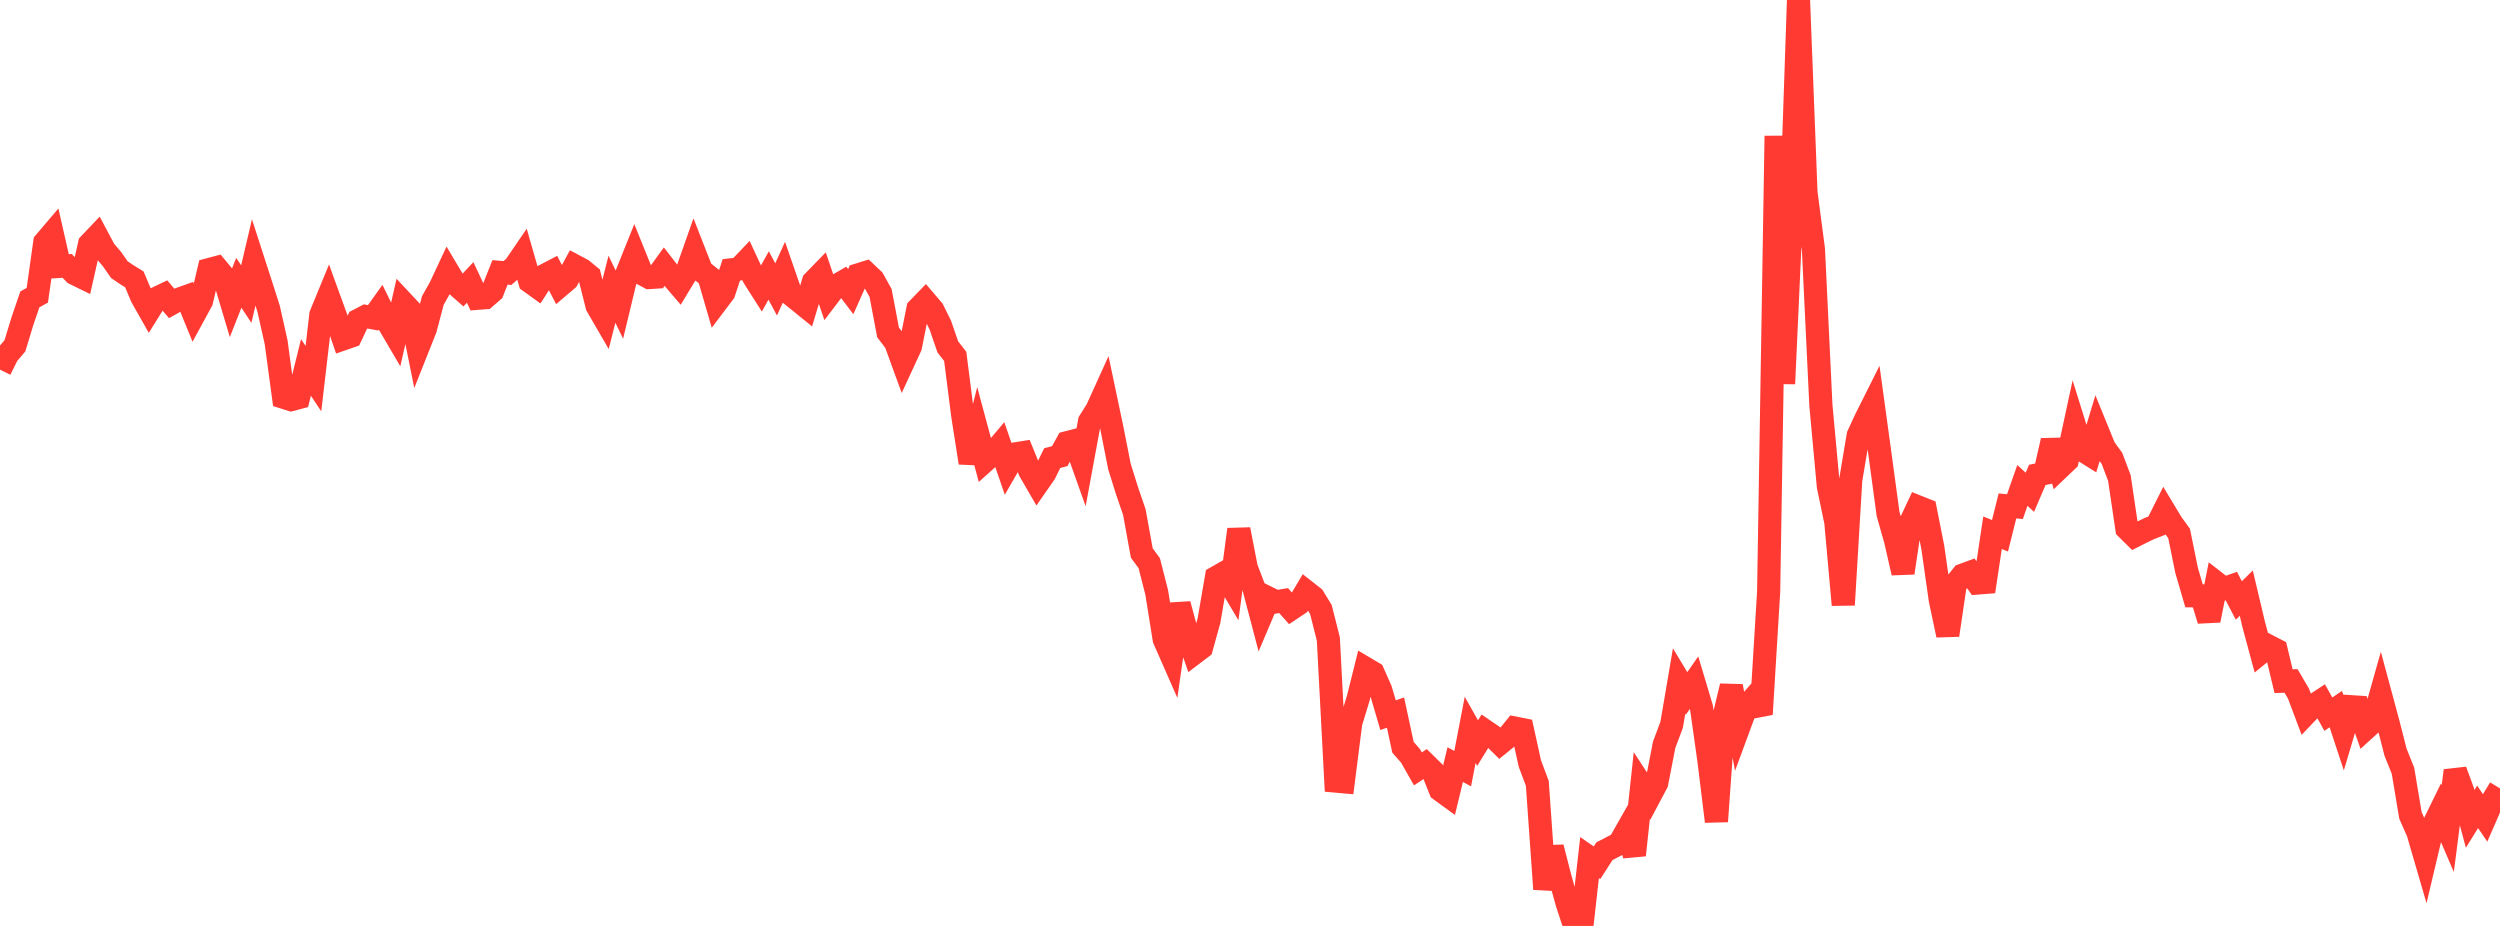 <?xml version="1.0" standalone="no"?>
<!DOCTYPE svg PUBLIC "-//W3C//DTD SVG 1.1//EN" "http://www.w3.org/Graphics/SVG/1.1/DTD/svg11.dtd">

<svg width="135" height="50" viewBox="0 0 135 50" preserveAspectRatio="none" 
  xmlns="http://www.w3.org/2000/svg"
  xmlns:xlink="http://www.w3.org/1999/xlink">


<polyline points="0.0, 19.961 0.403, 19.148 0.806, 18.673 1.209, 17.346 1.612, 16.168 2.015, 15.944 2.418, 13.087 2.821, 12.613 3.224, 14.384 3.627, 14.358 4.03, 14.773 4.433, 14.97 4.836, 13.182 5.239, 12.757 5.642, 13.514 6.045, 13.988 6.448, 14.563 6.851, 14.837 7.254, 15.085 7.657, 16.041 8.06, 16.752 8.463, 16.103 8.866, 15.91 9.269, 16.384 9.672, 16.157 10.075, 16.012 10.478, 16.999 10.881, 16.259 11.284, 14.56 11.687, 14.453 12.09, 14.94 12.493, 16.292 12.896, 15.271 13.299, 15.881 13.701, 14.169 14.104, 15.415 14.507, 16.678 14.91, 18.477 15.313, 21.452 15.716, 21.58 16.119, 21.473 16.522, 19.841 16.925, 20.447 17.328, 16.991 17.731, 16.011 18.134, 17.12 18.537, 18.296 18.94, 18.156 19.343, 17.298 19.746, 17.088 20.149, 17.162 20.552, 16.597 20.955, 17.417 21.358, 18.104 21.761, 16.34 22.164, 16.771 22.567, 18.768 22.97, 17.754 23.373, 16.228 23.776, 15.509 24.179, 14.649 24.582, 15.325 24.985, 15.68 25.388, 15.252 25.791, 16.108 26.194, 16.077 26.597, 15.727 27.0, 14.709 27.403, 14.743 27.806, 14.39 28.209, 13.8 28.612, 15.204 29.015, 15.495 29.418, 14.87 29.821, 14.66 30.224, 15.439 30.627, 15.096 31.03, 14.357 31.433, 14.571 31.836, 14.902 32.239, 16.514 32.642, 17.209 33.045, 15.62 33.448, 16.449 33.851, 14.775 34.254, 13.773 34.657, 14.77 35.06, 14.987 35.463, 14.961 35.866, 14.403 36.269, 14.924 36.672, 15.394 37.075, 14.727 37.478, 13.584 37.881, 14.614 38.284, 14.94 38.687, 16.327 39.09, 15.793 39.493, 14.571 39.896, 14.527 40.299, 14.105 40.701, 14.969 41.104, 15.603 41.507, 14.876 41.91, 15.628 42.313, 14.741 42.716, 15.904 43.119, 16.229 43.522, 16.555 43.925, 15.21 44.328, 14.795 44.731, 15.977 45.134, 15.449 45.537, 15.217 45.94, 15.748 46.343, 14.843 46.746, 14.718 47.149, 15.098 47.552, 15.822 47.955, 17.951 48.358, 18.479 48.761, 19.584 49.164, 18.712 49.567, 16.683 49.97, 16.267 50.373, 16.739 50.776, 17.551 51.179, 18.727 51.582, 19.245 51.985, 22.413 52.388, 24.99 52.791, 23.385 53.194, 24.882 53.597, 24.521 54.0, 24.042 54.403, 25.213 54.806, 24.512 55.209, 24.448 55.612, 25.437 56.015, 26.134 56.418, 25.556 56.821, 24.737 57.224, 24.633 57.627, 23.905 58.03, 23.801 58.433, 24.935 58.836, 22.756 59.239, 22.113 59.642, 21.225 60.045, 23.138 60.448, 25.182 60.851, 26.476 61.254, 27.651 61.657, 29.864 62.06, 30.414 62.463, 31.995 62.866, 34.517 63.269, 35.433 63.672, 32.627 64.075, 34.12 64.478, 35.277 64.881, 34.972 65.284, 33.519 65.687, 31.178 66.09, 30.948 66.493, 31.626 66.896, 28.59 67.299, 30.664 67.701, 31.717 68.104, 33.249 68.507, 32.301 68.91, 32.5 69.313, 32.431 69.716, 32.884 70.119, 32.615 70.522, 31.937 70.925, 32.253 71.328, 32.911 71.731, 34.507 72.134, 42.179 72.537, 42.215 72.94, 39.033 73.343, 37.716 73.746, 36.097 74.149, 36.336 74.552, 37.247 74.955, 38.618 75.358, 38.481 75.761, 40.353 76.164, 40.811 76.567, 41.519 76.97, 41.251 77.373, 41.646 77.776, 42.659 78.179, 42.952 78.582, 41.288 78.985, 41.507 79.388, 39.414 79.791, 40.127 80.194, 39.469 80.597, 39.744 81.0, 40.142 81.403, 39.814 81.806, 39.317 82.209, 39.397 82.612, 41.229 83.015, 42.302 83.418, 48.011 83.821, 45.757 84.224, 47.327 84.627, 48.779 85.03, 50.0 85.433, 49.893 85.836, 46.31 86.239, 46.589 86.642, 45.963 87.045, 45.756 87.448, 45.542 87.851, 44.832 88.254, 46.175 88.657, 42.424 89.06, 43.04 89.463, 42.281 89.866, 40.214 90.269, 39.138 90.672, 36.774 91.075, 37.444 91.478, 36.866 91.881, 38.216 92.284, 41.079 92.687, 44.356 93.09, 38.728 93.493, 37.053 93.896, 39.265 94.299, 38.174 94.701, 37.713 95.104, 38.568 95.507, 31.947 95.91, 7.341 96.313, 20.722 96.716, 11.897 97.119, 0.0 97.522, 10.395 97.925, 13.46 98.328, 21.885 98.731, 26.254 99.134, 28.186 99.537, 32.665 99.94, 25.912 100.343, 23.512 100.746, 22.639 101.149, 21.835 101.552, 24.773 101.955, 27.75 102.358, 29.168 102.761, 30.934 103.164, 28.231 103.567, 27.373 103.97, 27.534 104.373, 29.566 104.776, 32.394 105.179, 34.297 105.582, 31.562 105.985, 31.057 106.388, 30.909 106.791, 31.483 107.194, 31.451 107.597, 28.767 108.0, 28.932 108.403, 27.319 108.806, 27.358 109.209, 26.212 109.612, 26.583 110.015, 25.644 110.418, 25.561 110.821, 23.794 111.224, 25.248 111.627, 24.864 112.03, 22.995 112.433, 24.293 112.836, 24.545 113.239, 23.213 113.642, 24.2 114.045, 24.75 114.448, 25.818 114.851, 28.544 115.254, 28.942 115.657, 28.739 116.06, 28.544 116.463, 28.387 116.866, 27.583 117.269, 28.253 117.672, 28.81 118.075, 30.793 118.478, 32.174 118.881, 32.179 119.284, 33.498 119.687, 31.479 120.09, 31.792 120.493, 31.649 120.896, 32.426 121.299, 32.029 121.701, 33.727 122.104, 35.221 122.507, 34.892 122.91, 35.1 123.313, 36.783 123.716, 36.769 124.119, 37.457 124.522, 38.531 124.925, 38.108 125.328, 37.842 125.731, 38.565 126.134, 38.291 126.537, 39.514 126.94, 38.161 127.343, 38.187 127.746, 39.34 128.149, 38.972 128.552, 37.544 128.955, 39.037 129.358, 40.616 129.761, 41.62 130.164, 44.032 130.567, 44.941 130.97, 46.326 131.373, 44.627 131.776, 43.803 132.179, 44.741 132.582, 41.616 132.985, 42.71 133.388, 44.221 133.791, 43.571 134.194, 44.162 134.597, 43.238 135.0, 42.573" fill="none" stroke="#ff3a33" stroke-width="1.25"/>

</svg>